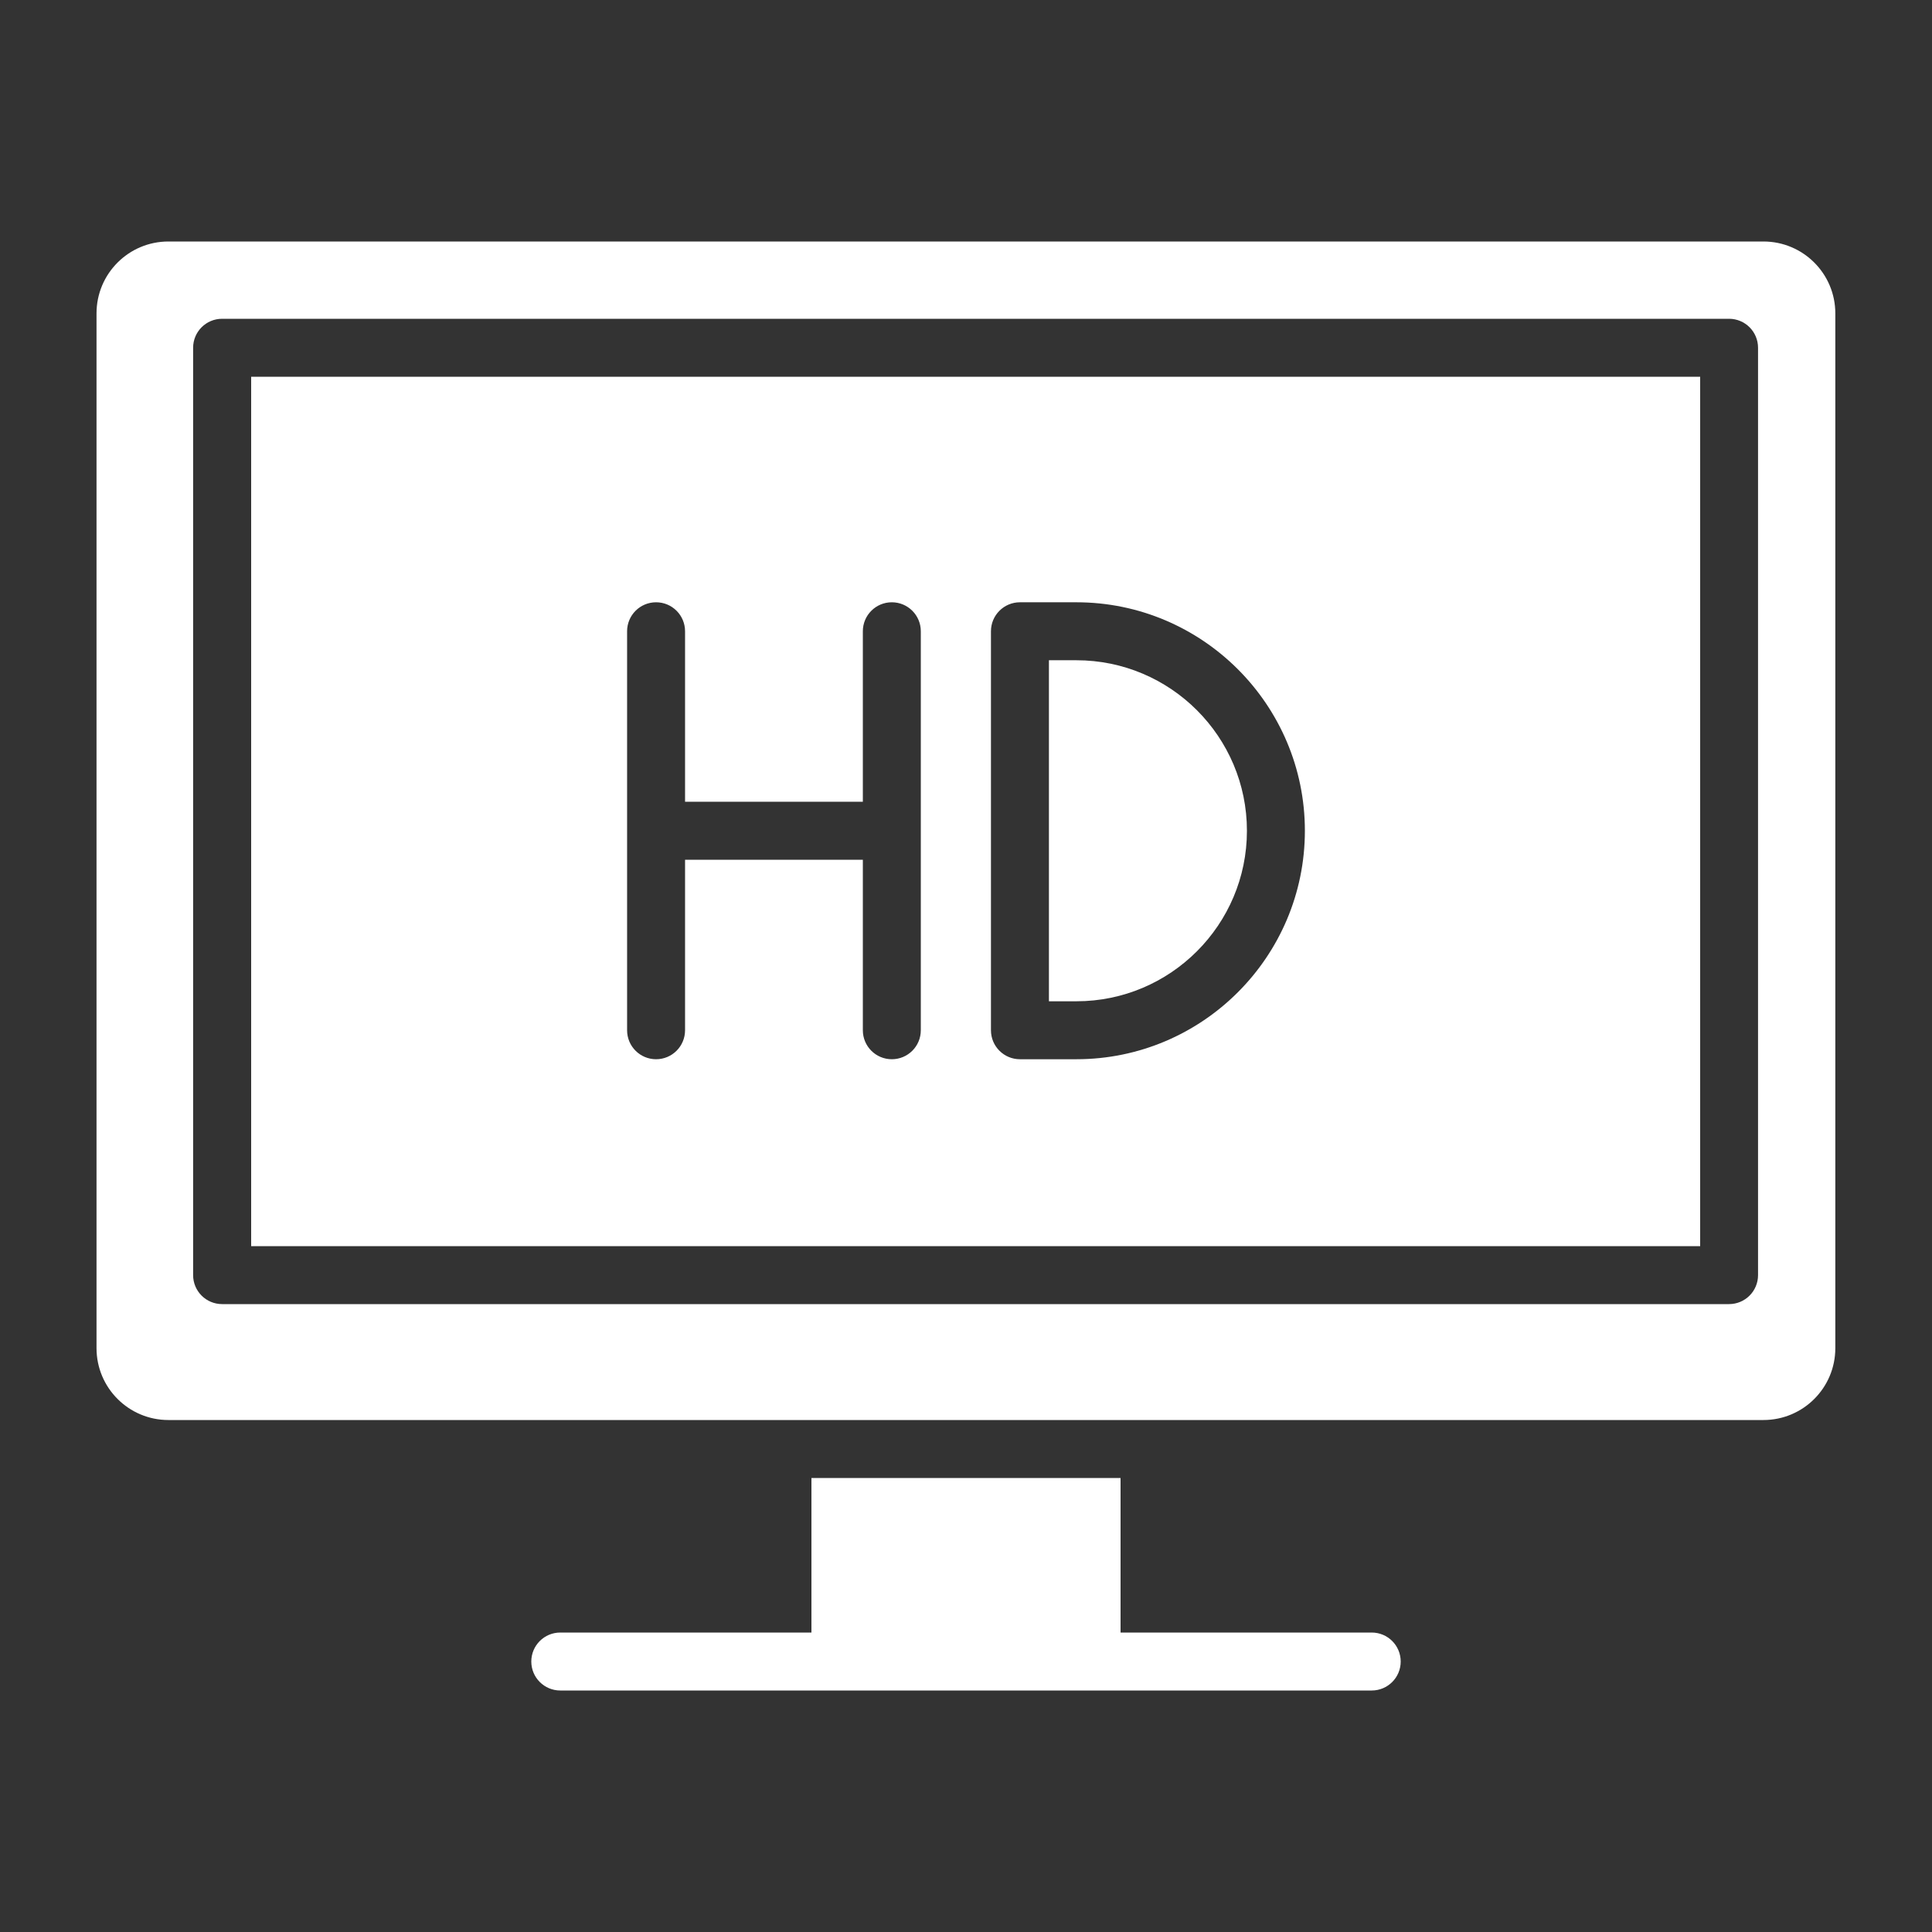 <?xml version="1.0" encoding="UTF-8"?>
<svg width="1200pt" height="1200pt" version="1.1" viewBox="0 0 1200 1200" xmlns="http://www.w3.org/2000/svg">
 <rect x="0" y="0" width="1200" height="1200" fill="#333333" stroke="none"/>
 <g fill="#fff">
  <path d="m1095.3 150h-990.7c-24.66 0-44.652 19.992-44.652 44.652v642.7c0 24.66 19.992 44.652 44.652 44.652h990.7c24.66 0 44.652-19.992 44.652-44.652v-642.7c0-24.66-19.992-44.652-44.652-44.652zm-3.348 642c0 9.949-8.051 18-18 18h-936c-9.949 0-18-8.051-18-18v-576c0-9.949 8.051-18 18-18h936c9.949 0 18 8.051 18 18z"/>
  <path d="m852 1014h-156v-96h-192v96h-156c-9.949 0-18 8.051-18 18s8.051 18 18 18h504c9.949 0 18-8.051 18-18s-8.051-18-18-18z"/>
  <path d="m156 234v540h900v-540zm415.93 405.91c0 9.949-8.051 18-18 18-9.949 0-18-8.051-18-18v-105.91h-110.43v105.91c0 9.949-8.051 18-18 18-9.949 0-18-8.051-18-18v-247.82c0-9.949 8.051-18 18-18 9.949 0 18 8.051 18 18v105.91h110.43v-105.91c0-9.949 8.051-18 18-18 9.949 0 18 8.051 18 18zm96.645 18h-35.074c-9.949 0-18-8.051-18-18v-247.82c0-9.949 8.051-18 18-18h35.074c78.254 0 141.91 63.66 141.91 141.91 0.004 78.254-63.656 141.91-141.91 141.91z"/>
  <path d="m668.58 410.09h-17.074v211.82h17.074c58.402 0 105.91-47.508 105.91-105.91 0.004-58.406-47.504-105.91-105.91-105.91z"/>
 </g>
</svg>
